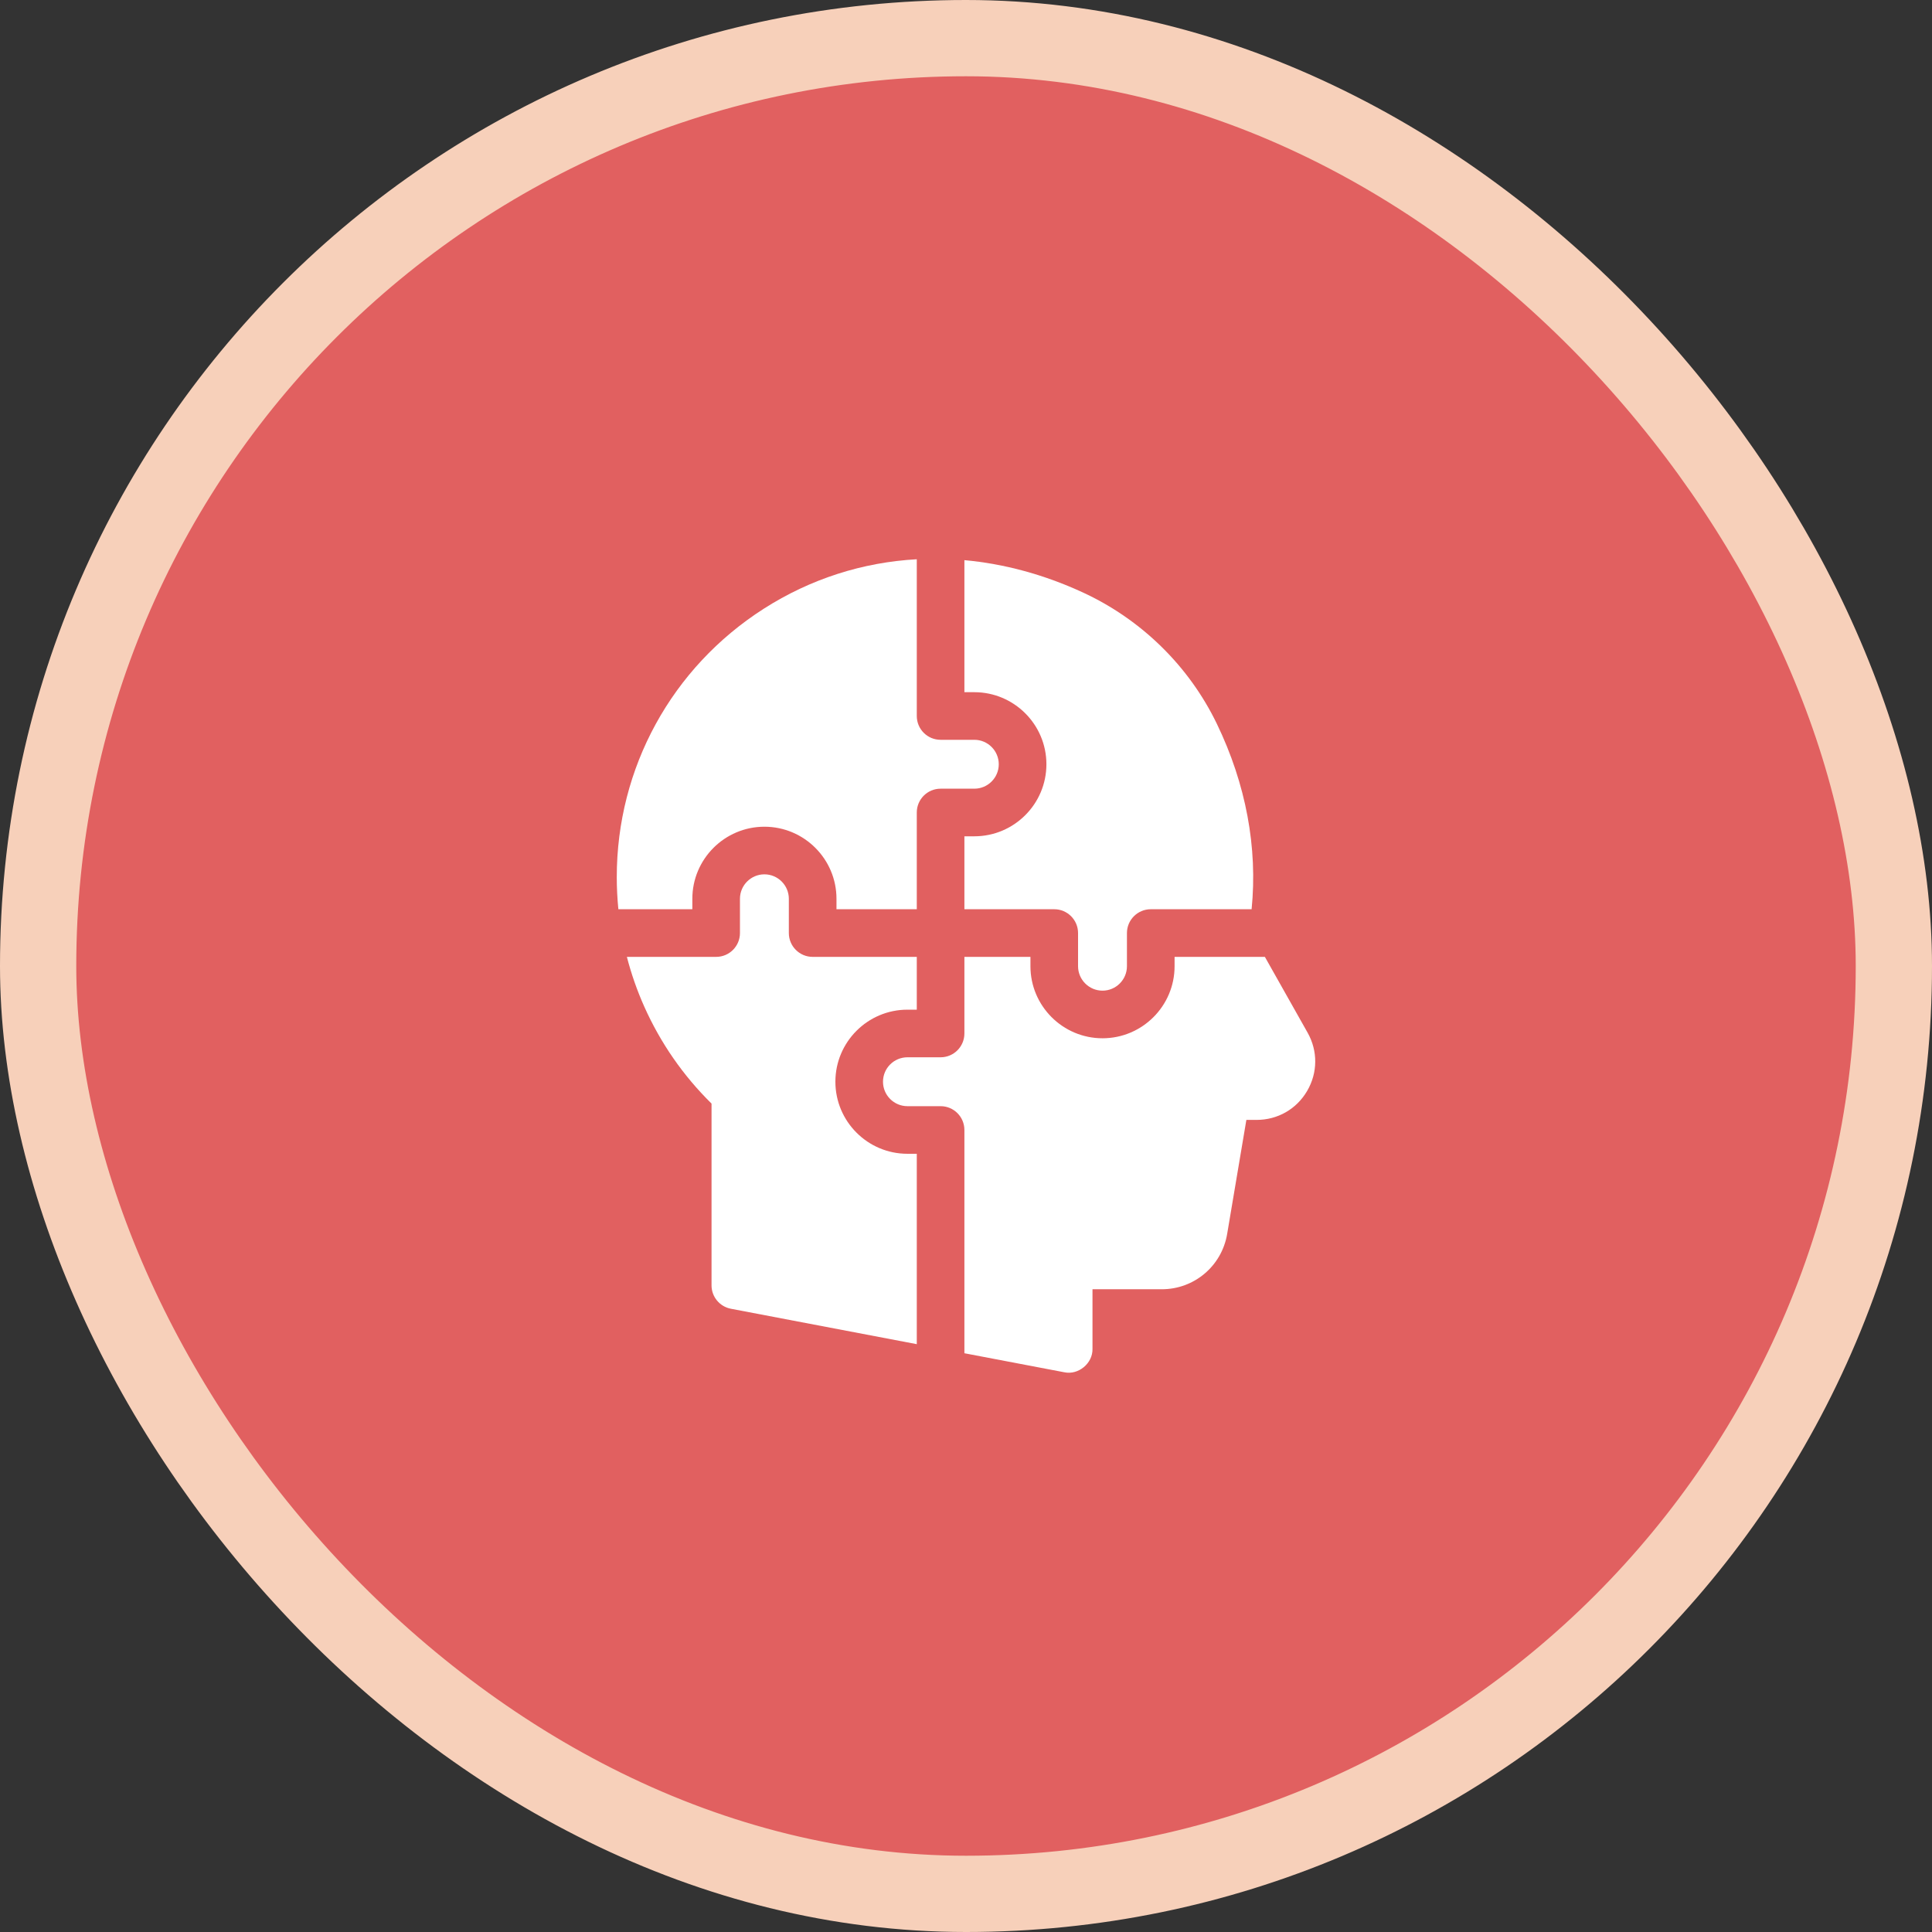 <svg xmlns="http://www.w3.org/2000/svg" width="76" height="76" viewBox="0 0 76 76" fill="none"><rect x="0" y="0" width="76" height="76" fill="#333333" stroke="none"/><rect x="1.5" y="1.5" width="73" height="73" rx="36.5" fill="#E16060"></rect><rect x="1.5" y="1.5" width="73" height="73" rx="36.5" stroke="#F7D0BA" stroke-width="3"></rect><path d="M37.937 27.229H38.328C39.891 27.229 41.163 28.5 41.163 30.063C41.163 31.627 39.891 32.898 38.328 32.898H37.937V35.767H41.472C41.989 35.767 42.408 36.187 42.408 36.704V38.008C42.408 38.538 42.84 38.97 43.37 38.97C43.9 38.97 44.331 38.538 44.331 38.008V36.704C44.331 36.187 44.751 35.767 45.268 35.767H49.235C49.478 33.343 49.013 30.843 47.868 28.473C46.772 26.203 44.897 24.366 42.589 23.302C41.061 22.597 39.492 22.176 37.937 22.035V27.229Z" fill="white"></path><path d="M27.235 35.767V35.356C27.235 33.793 28.507 32.521 30.07 32.521C31.633 32.521 32.905 33.793 32.905 35.356V35.767H36.064V31.962C36.064 31.444 36.483 31.025 37.001 31.025H38.328C38.858 31.025 39.289 30.594 39.289 30.064C39.289 29.533 38.858 29.102 38.328 29.102H37.001C36.483 29.102 36.064 28.683 36.064 28.165V22C33.94 22.117 31.885 22.769 30.041 23.948C26.422 26.264 24.262 30.209 24.262 34.5C24.262 34.926 24.284 35.349 24.325 35.767H27.235Z" fill="white"></path><path d="M36.064 45.387H35.696C34.133 45.387 32.862 44.115 32.862 42.552C32.862 40.989 34.133 39.718 35.696 39.718H36.064V37.641H31.968C31.451 37.641 31.031 37.221 31.031 36.704V35.356C31.031 34.826 30.6 34.394 30.07 34.394C29.54 34.394 29.108 34.826 29.108 35.356V36.704C29.108 37.221 28.689 37.641 28.172 37.641H24.66C24.833 38.311 25.062 38.967 25.348 39.607C25.988 41.036 26.875 42.314 27.99 43.412V50.563C27.99 51.013 28.31 51.399 28.752 51.483L36.064 52.876V45.387Z" fill="white"></path><path d="M49.757 37.641H46.205V38.008C46.205 39.572 44.933 40.843 43.37 40.843C41.807 40.843 40.535 39.572 40.535 38.008V37.641H37.937V40.654C37.937 41.172 37.518 41.591 37.001 41.591H35.696C35.166 41.591 34.735 42.022 34.735 42.552C34.735 43.083 35.166 43.514 35.696 43.514H37.001C37.518 43.514 37.937 43.933 37.937 44.45V53.233L41.864 53.981C42.419 54.102 42.99 53.631 42.976 53.061V50.716H45.701C46.979 50.716 48.06 49.801 48.273 48.542L49.029 44.054H49.434C50.261 44.054 51.004 43.628 51.42 42.914C51.838 42.2 51.844 41.343 51.438 40.623L49.757 37.641Z" fill="white"></path></svg>